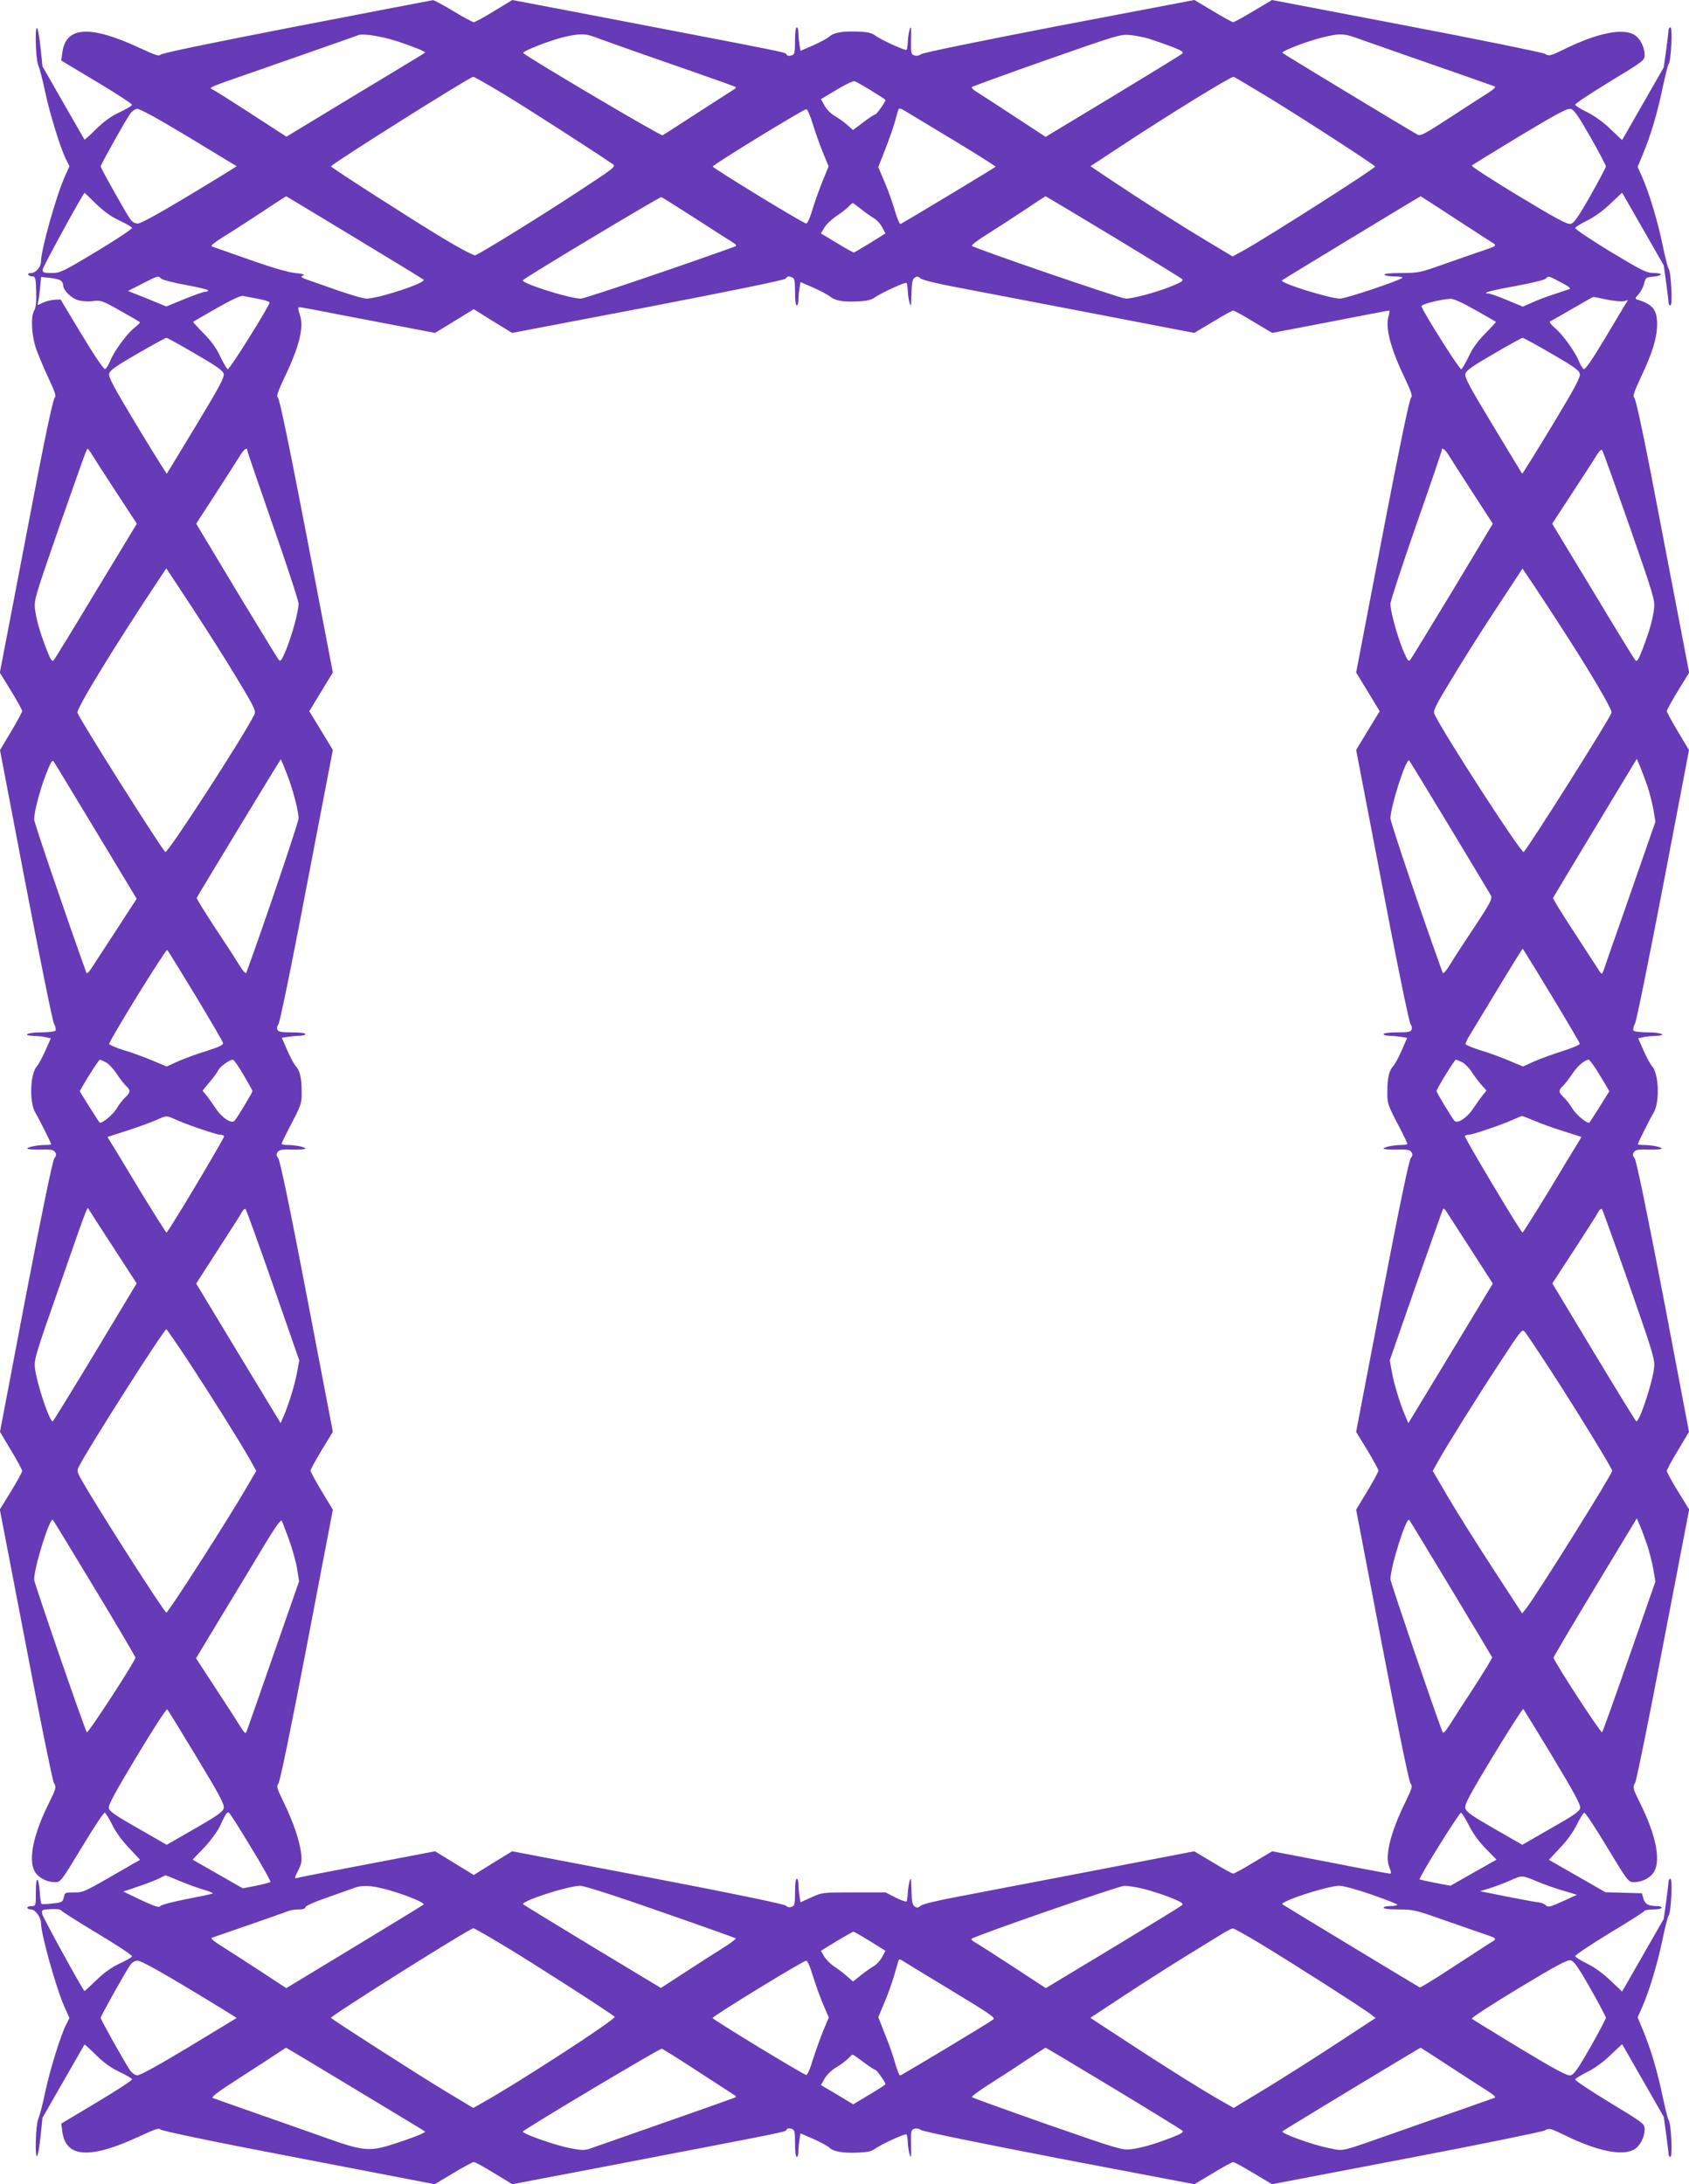 <?xml version="1.0" standalone="no"?>
<!DOCTYPE svg PUBLIC "-//W3C//DTD SVG 20010904//EN"
 "http://www.w3.org/TR/2001/REC-SVG-20010904/DTD/svg10.dtd">
<svg version="1.0" xmlns="http://www.w3.org/2000/svg"
 width="990pt" height="1280pt" viewBox="0 0 990 1280"
 preserveAspectRatio="xMidYMid meet">
<g transform="translate(0,1280) scale(0.1,-0.1)"
fill="#673ab7" stroke="none">
<path d="M1736 12645 c-495 -96 -791 -157 -796 -166 -7 -10 -33 -1 -117 38
-295 138 -439 130 -458 -28 l-6 -44 209 -125 c115 -69 208 -129 206 -135 -3
-6 -37 -26 -77 -45 -49 -23 -92 -55 -135 -98 -35 -35 -65 -62 -67 -60 -1 2
-57 99 -124 216 l-122 213 -11 107 c-6 59 -15 111 -20 117 -15 17 -9 -182 6
-217 8 -18 27 -89 41 -158 28 -130 90 -332 123 -396 l19 -38 -28 -63 c-50
-112 -139 -429 -139 -497 0 -30 -31 -66 -57 -66 -13 0 -21 -4 -18 -10 3 -5 15
-10 25 -10 17 0 20 -9 22 -87 2 -63 -1 -95 -11 -112 -21 -34 -17 -137 8 -217
13 -38 46 -118 74 -177 39 -84 48 -110 38 -117 -8 -5 -45 -174 -97 -441 -46
-239 -115 -600 -154 -802 l-71 -369 66 -107 c36 -59 65 -112 65 -118 0 -6 -29
-60 -65 -120 l-65 -109 150 -785 c83 -431 157 -798 166 -816 9 -17 13 -36 10
-42 -4 -6 -40 -11 -87 -11 -82 0 -115 -19 -36 -21 23 -1 54 -4 68 -8 l27 -6
-32 -72 c-18 -40 -40 -81 -50 -92 -40 -44 -45 -214 -8 -273 19 -31 92 -176 92
-184 0 -2 -15 -4 -32 -4 -49 0 -108 -12 -108 -21 0 -4 34 -7 76 -6 62 2 78 -1
87 -15 9 -13 7 -21 -4 -35 -10 -12 -70 -301 -168 -811 l-151 -793 65 -109 c36
-59 65 -113 65 -120 0 -7 -29 -60 -65 -119 l-66 -107 151 -784 c82 -432 157
-799 165 -816 16 -29 15 -33 -28 -120 -91 -183 -122 -329 -84 -400 19 -36 70
-64 119 -64 33 0 36 3 158 205 68 113 128 204 134 202 6 -2 25 -33 43 -69 19
-40 58 -95 98 -136 l66 -71 -68 -39 c-268 -155 -262 -152 -319 -152 -52 0 -55
-1 -60 -29 -6 -27 -10 -30 -66 -36 -32 -4 -62 -5 -65 -2 -3 3 -8 36 -10 72 -8
94 -23 91 -23 -4 0 -80 0 -81 -25 -81 -14 0 -25 -4 -25 -10 0 -5 10 -10 23
-10 23 0 57 -46 57 -77 0 -67 89 -385 139 -496 l28 -63 -19 -38 c-33 -64 -95
-266 -123 -396 -14 -69 -33 -140 -41 -158 -15 -35 -21 -234 -6 -216 5 5 14 57
20 116 l11 107 122 213 c67 117 123 214 124 216 2 2 32 -25 67 -60 43 -43 86
-75 135 -98 40 -19 74 -39 77 -45 2 -6 -91 -66 -206 -135 l-209 -125 6 -44
c19 -158 163 -166 458 -28 84 39 110 48 117 38 5 -8 305 -71 808 -167 l800
-154 109 65 c59 36 114 65 120 65 7 0 61 -29 119 -65 l107 -65 446 85 c1229
236 1152 220 1161 235 4 7 16 9 29 5 19 -6 21 -14 21 -86 0 -46 4 -79 10 -79
6 0 10 15 10 33 0 17 3 48 6 68 l6 37 74 -32 c40 -18 82 -40 93 -50 27 -25 77
-34 166 -31 58 2 83 7 103 22 37 27 179 92 186 85 3 -3 6 -24 7 -46 1 -40 15
-101 19 -81 1 6 1 42 0 82 -1 65 1 72 20 78 13 4 28 1 38 -7 10 -9 345 -77
810 -167 l793 -151 109 65 c59 36 113 65 118 65 6 0 59 -29 119 -65 l109 -65
785 150 c431 82 797 157 813 165 28 15 32 14 122 -30 187 -91 330 -120 400
-83 36 20 64 72 64 120 0 32 -4 35 -205 157 -113 69 -204 129 -202 135 2 6 33
25 69 43 40 19 95 58 136 98 l70 66 122 -213 122 -213 14 -100 c7 -55 14 -108
14 -117 0 -10 5 -18 11 -18 14 0 4 197 -10 215 -5 5 -20 67 -35 137 -30 146
-71 284 -116 391 l-31 75 25 56 c42 94 93 263 121 401 15 72 31 135 36 140 14
18 24 215 10 215 -6 0 -11 -8 -11 -17 0 -10 -7 -63 -14 -118 l-14 -100 -122
-213 -122 -213 -70 66 c-41 40 -96 79 -136 98 -36 18 -67 37 -69 43 -2 6 88
66 199 134 112 67 205 126 206 131 2 5 26 9 53 9 27 0 49 5 49 10 0 6 -12 10
-27 10 -51 0 -70 11 -80 43 l-9 32 -107 3 -107 3 -97 56 c-54 31 -129 73 -166
95 l-68 39 66 71 c40 41 79 96 98 136 18 36 37 67 43 69 6 2 66 -89 134 -202
122 -202 125 -205 158 -205 49 0 100 28 119 64 38 71 7 217 -84 400 -43 87
-44 91 -28 120 8 17 83 384 165 816 l151 784 -66 107 c-36 59 -65 112 -65 119
0 7 29 61 65 120 l65 109 -151 793 c-98 510 -158 799 -168 811 -11 14 -13 22
-4 35 9 14 25 17 87 15 42 -1 76 2 76 6 0 9 -59 21 -107 21 -18 0 -33 2 -33 4
0 8 73 153 92 184 37 59 32 229 -8 273 -10 11 -32 52 -50 92 l-32 72 27 6 c14
4 45 7 69 8 78 2 45 21 -37 21 -47 0 -83 5 -87 11 -3 6 1 25 10 42 9 18 83
385 166 816 l150 785 -65 109 c-36 60 -65 114 -65 120 0 6 29 59 65 118 l66
107 -71 369 c-39 202 -108 563 -154 802 -52 267 -89 436 -97 441 -10 7 -1 33
38 117 68 143 95 231 96 308 1 89 -24 121 -115 149 -16 5 -15 8 6 31 13 14 28
43 33 63 8 34 12 37 48 40 60 5 68 22 11 22 -45 0 -66 11 -258 126 -115 70
-207 132 -205 138 2 6 33 25 69 43 40 19 95 58 136 98 l70 66 122 -213 122
-213 14 -100 c7 -55 14 -108 14 -117 0 -10 5 -18 11 -18 14 0 4 197 -10 215
-5 5 -21 69 -36 140 -28 138 -79 307 -121 401 l-25 56 31 75 c45 107 86 245
116 391 15 70 30 132 35 137 14 18 24 215 10 215 -6 0 -11 -8 -11 -17 0 -10
-7 -63 -14 -118 l-14 -100 -122 -213 -122 -213 -70 66 c-41 40 -96 79 -136 98
-36 18 -67 37 -69 43 -2 6 89 66 202 135 201 122 205 125 205 157 0 48 -28
100 -64 120 -70 37 -213 8 -400 -83 -90 -44 -94 -45 -122 -30 -16 8 -382 83
-813 165 l-785 150 -109 -65 c-60 -36 -113 -65 -119 -65 -5 0 -59 29 -118 65
l-109 65 -793 -151 c-465 -90 -800 -158 -810 -167 -10 -8 -25 -11 -38 -7 -19
6 -21 13 -20 78 1 40 1 77 0 82 -4 20 -18 -41 -19 -81 -1 -22 -4 -43 -7 -46
-7 -7 -149 58 -186 85 -20 15 -45 20 -103 22 -89 3 -139 -6 -166 -31 -11 -10
-53 -32 -93 -50 l-74 -32 -6 37 c-3 20 -6 51 -6 69 0 17 -4 32 -10 32 -6 0
-10 -33 -10 -79 0 -72 -2 -80 -21 -86 -13 -4 -25 -2 -29 5 -9 15 68 -1 -1161
235 l-446 85 -107 -65 c-58 -36 -112 -65 -119 -65 -6 0 -61 29 -120 65 -60 36
-114 65 -120 64 -7 -1 -367 -70 -801 -154z m602 -90 c56 -19 114 -41 129 -48
l26 -14 -24 -16 c-13 -8 -196 -119 -407 -246 l-383 -232 -210 136 c-115 75
-216 138 -225 142 -24 9 -16 12 232 98 321 112 607 212 624 219 30 11 138 -6
238 -39z m1139 31 c21 -8 128 -46 238 -85 301 -105 568 -198 588 -207 16 -6
15 -9 -15 -27 -18 -12 -114 -73 -213 -137 -99 -64 -185 -120 -191 -123 -10 -6
-787 454 -817 482 -10 10 166 78 247 96 82 18 118 18 163 1z m3255 -12 c29 -9
88 -30 132 -46 64 -25 76 -33 65 -43 -8 -7 -191 -119 -407 -250 l-393 -237
-182 119 c-100 66 -199 130 -220 143 -21 12 -35 26 -30 30 4 4 202 76 438 159
408 143 433 151 487 146 32 -3 81 -13 110 -21z m1209 7 c87 -31 439 -154 629
-220 96 -34 182 -64 190 -67 10 -3 -2 -15 -35 -37 -28 -17 -128 -82 -223 -144
-149 -97 -176 -112 -193 -102 -35 18 -784 471 -792 479 -10 9 142 68 236 91
94 23 123 23 188 0z m-4989 -332 c134 -81 528 -334 638 -410 22 -15 17 -19
-206 -165 -212 -140 -564 -357 -598 -370 -8 -3 -89 39 -193 102 -173 104 -653
412 -653 419 0 12 813 524 834 525 5 0 85 -45 178 -101z m4480 -18 c194 -118
628 -399 628 -407 0 -12 -645 -423 -775 -494 l-60 -33 -155 93 c-165 99 -384
239 -567 361 l-111 75 196 129 c277 182 623 395 643 395 3 0 93 -54 201 -119z
m-2325 38 c45 -28 83 -52 83 -55 0 -11 -51 -84 -59 -84 -5 0 -37 -21 -70 -46
l-61 -46 -35 31 c-19 17 -52 40 -73 52 -21 12 -48 39 -59 60 l-21 38 92 55
c50 30 97 53 105 50 8 -2 52 -27 98 -55z m-3720 -443 c1 -1 -122 -77 -275
-169 -176 -106 -287 -167 -304 -167 -18 0 -33 9 -46 28 -29 42 -172 297 -172
307 0 10 143 265 172 307 10 15 28 28 41 30 15 2 114 -52 302 -165 154 -93
281 -170 282 -171z m4206 150 c136 -82 245 -151 243 -153 -8 -8 -550 -334
-558 -336 -5 -1 -21 36 -34 83 -14 47 -41 122 -61 168 l-35 83 40 102 c22 56
48 129 57 162 9 33 18 66 21 73 3 10 13 7 42 -10 21 -13 149 -90 285 -172z
m3729 21 c50 -88 91 -166 91 -172 0 -6 -41 -84 -91 -172 -74 -130 -97 -162
-117 -165 -19 -4 -89 34 -306 165 -154 93 -277 173 -272 177 4 4 131 82 281
173 208 125 278 163 297 159 20 -3 43 -36 117 -165z m-4558 76 c15 -49 42
-124 60 -168 l33 -80 -33 -80 c-18 -44 -45 -119 -60 -167 -14 -49 -31 -88 -38
-88 -17 0 -547 324 -548 334 0 11 530 335 548 336 7 0 24 -39 38 -87z m-4201
-468 c45 -43 89 -75 136 -97 39 -18 72 -37 75 -43 2 -6 -91 -68 -207 -138
-200 -120 -214 -127 -264 -127 -46 0 -53 2 -53 20 0 15 238 449 246 450 1 0
31 -29 67 -65z m1514 -196 c219 -132 402 -244 406 -248 18 -18 -265 -111 -336
-111 -16 0 -88 21 -161 46 -72 25 -153 54 -180 63 -42 15 -47 19 -30 26 14 6
2 10 -46 15 -41 4 -140 33 -270 79 -113 40 -211 74 -219 77 -8 3 18 25 65 54
43 26 144 91 224 144 80 53 146 96 147 96 1 0 181 -108 400 -241z m1994 114
c101 -65 200 -129 219 -140 25 -16 30 -23 20 -27 -295 -107 -883 -306 -905
-306 -68 0 -356 92 -340 108 19 20 802 489 811 487 6 -2 94 -57 195 -122z
m2452 -109 c216 -131 398 -242 405 -249 11 -10 -2 -18 -65 -44 -88 -35 -222
-71 -265 -71 -28 0 -885 294 -901 309 -4 4 30 31 75 59 46 29 144 92 218 141
74 50 136 90 138 91 2 0 180 -106 395 -236z m1979 123 c95 -62 195 -127 223
-145 56 -35 62 -28 -60 -70 -33 -11 -125 -43 -204 -71 -138 -49 -149 -51 -248
-51 -67 0 -102 -4 -98 -10 3 -5 28 -10 56 -10 27 0 49 -3 49 -7 0 -12 -331
-123 -365 -123 -63 1 -356 92 -341 107 5 5 810 493 813 493 1 0 80 -51 175
-113z m-3458 40 c23 -19 56 -42 74 -53 19 -10 42 -35 53 -56 l19 -36 -90 -56
c-50 -31 -93 -56 -96 -56 -3 0 -48 25 -99 56 l-93 56 20 34 c11 19 44 50 72
69 29 19 61 44 71 55 10 11 20 20 23 20 3 0 23 -15 46 -33z m-4691 -419 c9 -5
17 -17 17 -28 0 -31 48 -79 91 -90 21 -6 60 -8 86 -4 45 5 54 2 158 -57 61
-34 112 -64 115 -67 3 -2 -12 -17 -33 -34 -46 -37 -119 -137 -142 -195 -9 -23
-22 -44 -29 -46 -7 -3 -61 76 -137 202 l-124 206 -38 -2 c-20 -1 -51 -10 -68
-18 -29 -16 -31 -15 -26 2 3 10 8 48 12 84 l6 66 47 -5 c26 -2 55 -9 65 -14z
m592 9 c7 -7 72 -24 144 -37 72 -13 131 -27 131 -32 0 -4 -8 -8 -17 -8 -10 0
-65 -19 -123 -43 l-105 -43 -112 46 -113 45 83 42 c93 48 94 48 112 30z m3699
7 c13 -5 16 -22 16 -85 0 -46 4 -79 10 -79 6 0 10 15 10 33 0 17 3 48 6 68 l6
36 72 -31 c40 -18 85 -41 100 -53 32 -26 79 -34 169 -29 47 2 76 9 95 23 38
27 179 92 186 85 3 -3 6 -24 7 -46 1 -39 15 -102 19 -81 0 6 2 41 3 79 2 52 6
71 19 79 13 9 21 7 35 -5 11 -9 95 -30 208 -51 105 -20 461 -88 793 -152 l602
-116 109 65 c60 37 114 66 119 66 6 0 60 -29 120 -66 l109 -65 339 65 c187 37
342 66 346 66 4 0 2 -15 -3 -32 -20 -68 11 -189 94 -361 40 -85 48 -110 38
-117 -9 -5 -68 -289 -168 -809 l-154 -802 69 -113 69 -114 -69 -113 -69 -114
51 -265 c28 -146 97 -504 153 -796 57 -293 108 -538 115 -547 7 -8 10 -22 6
-31 -5 -13 -21 -16 -85 -16 -46 0 -79 -4 -79 -10 0 -5 15 -10 33 -10 17 0 48
-3 68 -6 l37 -6 -32 -74 c-18 -40 -40 -82 -50 -92 -24 -27 -34 -69 -34 -148
-1 -73 1 -77 78 -224 21 -41 39 -78 39 -82 1 -5 -14 -8 -31 -8 -49 0 -108 -12
-108 -21 0 -4 34 -7 76 -6 62 2 78 -1 87 -15 9 -13 7 -21 -4 -35 -10 -12 -69
-294 -168 -811 l-152 -793 66 -108 c36 -60 65 -114 65 -119 0 -6 -29 -60 -65
-120 l-66 -109 152 -794 c91 -474 158 -801 167 -811 13 -15 9 -28 -32 -112
-87 -179 -120 -314 -92 -380 11 -26 12 -36 3 -36 -6 0 -164 29 -351 66 l-339
65 -109 -65 c-60 -37 -114 -66 -120 -66 -5 0 -59 29 -119 66 l-109 65 -602
-116 c-332 -64 -688 -132 -793 -152 -113 -21 -197 -42 -208 -51 -14 -12 -22
-14 -35 -5 -13 8 -17 27 -19 79 -1 38 -3 74 -3 79 -4 21 -18 -42 -19 -81 -1
-22 -4 -43 -7 -47 -4 -3 -33 7 -65 23 l-58 30 -186 0 c-183 0 -186 0 -249 -29
l-64 -29 -6 37 c-3 20 -6 51 -6 69 0 17 -4 32 -10 32 -6 0 -10 -33 -10 -79 0
-72 -2 -80 -21 -86 -12 -4 -25 -1 -32 7 -8 9 -296 69 -808 167 l-797 152 -113
-69 -112 -70 -114 70 -113 69 -183 -35 c-100 -19 -279 -53 -397 -76 -118 -22
-222 -43 -231 -46 -14 -4 -12 4 8 43 21 41 23 56 18 103 -9 74 -46 182 -101
296 -41 84 -45 97 -32 112 9 10 76 337 167 811 l152 794 -66 109 c-36 60 -65
114 -65 120 0 5 29 59 65 119 l66 108 -152 793 c-99 517 -158 799 -168 811
-11 14 -13 22 -4 35 9 14 25 17 87 15 42 -1 76 2 76 6 0 9 -59 21 -107 21 -18
0 -33 3 -32 8 0 4 18 41 39 82 77 147 79 151 78 224 0 79 -10 121 -34 148 -10
10 -32 52 -50 92 l-32 74 37 6 c20 3 51 6 69 6 17 0 32 5 32 10 0 6 -33 10
-79 10 -64 0 -80 3 -85 16 -4 9 -1 23 6 31 7 9 58 254 115 547 56 292 125 650
153 796 l51 265 -69 114 -69 113 69 114 69 113 -154 802 c-100 520 -159 804
-168 809 -10 7 -2 32 38 117 89 185 116 296 90 371 -10 29 -11 42 -3 42 6 0
106 -18 221 -41 116 -22 292 -56 392 -75 l183 -35 113 69 114 70 112 -70 113
-69 797 152 c488 94 800 158 806 166 11 15 17 16 39 7z m4506 -29 c41 -21 60
-35 50 -39 -8 -3 -49 -16 -90 -30 -41 -13 -100 -35 -129 -49 l-55 -24 -92 38
c-51 22 -101 39 -111 39 -45 1 21 19 167 45 85 16 162 34 170 42 18 17 14 18
90 -22z m-7637 -96 c37 -7 67 -17 67 -22 0 -19 -235 -395 -245 -391 -5 2 -26
37 -45 77 -23 49 -55 92 -98 135 -35 35 -62 65 -60 66 2 2 64 37 138 80 85 48
142 75 155 72 11 -3 50 -10 88 -17z m7907 -5 c41 -8 85 -12 98 -9 l24 6 -24
-39 c-13 -21 -68 -113 -122 -204 -62 -103 -104 -164 -112 -161 -7 2 -20 23
-29 46 -23 56 -95 157 -142 196 -21 18 -33 34 -28 37 6 2 64 36 130 74 66 38
122 70 125 70 3 0 39 -7 80 -16z m-772 -61 c64 -36 118 -67 120 -69 2 -1 -25
-31 -60 -66 -43 -43 -75 -86 -98 -135 -19 -40 -40 -75 -45 -77 -10 -3 -226
339 -233 369 -3 12 111 41 171 44 17 1 71 -24 145 -66z m-7504 -256 c125 -72
161 -98 167 -117 5 -22 -23 -74 -162 -304 -92 -153 -170 -280 -171 -282 -2 -2
-80 124 -174 279 -137 227 -169 287 -164 307 4 20 40 45 165 117 88 51 165 93
170 93 6 0 82 -42 169 -93z m7951 0 c125 -72 161 -97 165 -117 5 -20 -27 -80
-164 -307 -94 -155 -172 -281 -174 -279 -1 2 -79 129 -171 282 -139 230 -167
282 -162 304 6 19 42 45 167 117 87 51 164 93 169 93 6 0 82 -42 170 -93z
m-8554 -594 c13 -21 76 -120 142 -220 l119 -182 -238 -393 c-130 -216 -242
-399 -249 -407 -10 -11 -18 1 -43 65 -40 106 -59 171 -67 236 -6 50 1 74 138
468 163 465 165 470 171 470 2 0 15 -17 27 -37z m909 26 c0 -6 68 -203 150
-439 83 -236 150 -442 150 -458 0 -43 -36 -177 -71 -265 -26 -63 -34 -76 -44
-65 -7 7 -118 190 -249 406 l-236 393 118 182 c65 100 128 199 141 220 22 36
41 48 41 26z m7041 -26 c13 -21 76 -120 141 -220 l118 -182 -236 -393 c-131
-216 -242 -399 -249 -406 -10 -11 -18 2 -44 65 -35 88 -71 222 -71 265 0 16
68 222 150 458 83 236 150 433 150 439 0 22 19 10 41 -26z m1059 -413 c144
-414 151 -437 145 -488 -8 -65 -27 -130 -67 -236 -25 -64 -33 -76 -43 -65 -7
8 -119 191 -249 407 l-238 393 119 182 c66 100 130 199 142 220 13 21 27 35
31 30 5 -4 76 -204 160 -443z m-8159 -899 c96 -158 110 -187 101 -206 -48
-105 -511 -821 -523 -808 -36 39 -496 767 -515 816 -8 22 218 391 476 779 l45
67 153 -232 c84 -128 203 -315 263 -416z m7779 274 c162 -251 282 -456 276
-472 -19 -49 -479 -777 -515 -816 -12 -13 -475 703 -523 808 -9 20 5 48 98
201 59 99 177 286 263 416 l155 236 75 -111 c41 -62 118 -179 171 -262z
m-8607 -1167 l238 -395 -113 -174 c-63 -96 -128 -196 -146 -224 -21 -33 -33
-44 -36 -35 -127 354 -306 880 -306 898 0 43 32 166 68 261 28 73 38 90 46 79
6 -8 118 -193 249 -410z m1117 341 c37 -95 70 -221 70 -265 0 -23 -199 -611
-306 -904 -3 -10 -20 9 -47 53 -23 38 -88 138 -145 223 -56 86 -101 159 -99
162 15 29 490 812 493 812 1 0 17 -37 34 -81z m6818 -316 c127 -210 235 -390
241 -401 9 -18 -3 -43 -91 -176 -57 -85 -122 -185 -145 -223 -27 -44 -44 -63
-47 -53 -107 293 -306 881 -306 904 1 72 93 358 110 339 4 -4 111 -180 238
-390z m1158 241 c13 -39 29 -103 36 -141 l11 -69 -148 -425 c-82 -233 -152
-435 -157 -449 -9 -24 -10 -23 -40 25 -18 28 -83 128 -145 223 -62 95 -112
176 -110 180 2 4 113 189 247 411 l244 404 19 -44 c10 -24 29 -76 43 -115z
m-8510 -1229 c86 -143 159 -267 161 -276 4 -12 -18 -23 -99 -49 -57 -17 -132
-45 -167 -61 l-64 -29 -81 34 c-45 19 -120 47 -168 61 -49 15 -88 32 -88 37 0
21 333 559 340 551 5 -4 79 -125 166 -268z m7948 1 c91 -150 166 -278 166
-283 0 -6 -46 -25 -102 -43 -57 -18 -132 -45 -167 -61 l-64 -29 -81 34 c-45
19 -120 47 -168 61 -49 15 -88 32 -88 37 0 6 9 25 19 42 10 17 85 140 166 274
80 133 148 242 150 242 2 0 78 -123 169 -274z m-8474 -391 c16 -8 45 -39 64
-68 20 -30 45 -62 56 -72 26 -24 25 -37 -6 -66 -14 -13 -37 -43 -51 -66 -19
-33 -78 -83 -98 -83 -1 0 -29 42 -60 92 l-58 93 23 40 c39 67 90 145 96 145 3
0 18 -7 34 -15z m808 -75 c28 -48 52 -91 52 -94 0 -8 -91 -159 -105 -174 -18
-20 -76 18 -113 76 -17 26 -41 59 -53 74 l-22 26 40 49 c23 26 46 58 52 71 12
23 67 62 86 62 6 0 34 -41 63 -90z m7143 75 c16 -9 40 -33 54 -55 13 -21 39
-55 56 -75 l32 -36 -22 -27 c-12 -15 -36 -48 -53 -74 -37 -58 -95 -96 -113
-76 -14 15 -105 166 -105 174 0 12 106 184 113 184 4 0 21 -7 38 -15z m782
-37 c18 -29 44 -71 57 -93 l23 -40 -58 -93 c-31 -50 -59 -92 -60 -92 -20 0
-79 50 -98 83 -14 23 -37 53 -51 66 -31 29 -32 42 -6 66 11 10 36 42 56 72 30
46 72 81 96 83 4 0 22 -24 41 -52z m-8323 -299 c60 -28 239 -89 261 -89 10 0
20 -3 23 -8 4 -7 -326 -561 -338 -565 -3 -1 -73 111 -157 248 -83 138 -159
264 -170 281 l-19 31 114 37 c62 20 137 47 167 60 66 30 64 30 119 5z m7966
-8 c38 -16 115 -44 171 -61 l103 -33 -19 -31 c-11 -17 -87 -143 -170 -281 -84
-137 -154 -249 -157 -248 -12 4 -342 558 -338 565 3 5 13 8 23 8 22 0 201 61
261 89 25 11 48 21 51 21 4 0 38 -13 75 -29z m-8328 -747 l133 -205 -243 -404
c-134 -222 -246 -404 -249 -405 -19 -1 -93 221 -104 311 -6 51 1 75 141 474
183 524 163 474 178 452 6 -10 71 -111 144 -223z m933 -217 l153 -439 -12 -66
c-12 -69 -47 -186 -79 -260 l-18 -42 -248 409 -247 409 128 199 c71 109 135
209 141 222 7 13 16 19 21 15 4 -5 77 -206 161 -447z m7017 216 l132 -205
-247 -409 -248 -409 -18 42 c-32 74 -67 191 -79 260 l-12 66 153 439 c85 241
156 442 159 447 3 6 10 2 16 -8 6 -9 71 -110 144 -223z m932 -213 c144 -413
151 -438 145 -489 -11 -90 -85 -312 -104 -311 -3 1 -115 183 -249 405 l-243
404 129 198 c71 109 135 209 141 222 7 13 16 19 21 15 4 -5 76 -205 160 -444z
m-8436 -462 c134 -205 297 -465 356 -570 l32 -58 -48 -82 c-106 -185 -467
-748 -479 -748 -12 0 -404 613 -494 772 -32 56 -32 58 -15 90 57 111 495 798
509 798 3 0 66 -91 139 -202z m7979 -45 c140 -215 357 -569 357 -582 0 -20
-446 -733 -506 -809 l-22 -27 -124 190 c-143 218 -284 443 -352 563 l-48 82
32 58 c60 105 222 365 358 572 134 204 134 205 152 182 10 -12 79 -115 153
-229z m-8538 -1272 c131 -216 238 -399 239 -405 2 -16 -278 -446 -285 -438
-11 12 -309 876 -309 895 0 73 93 369 110 350 4 -4 114 -185 245 -402z m1138
289 c19 -52 41 -129 48 -171 l12 -76 -148 -424 c-81 -233 -152 -435 -157 -449
-9 -24 -10 -23 -41 25 -17 28 -82 128 -145 224 l-113 173 152 252 c84 138 195
322 247 409 61 101 98 154 103 145 4 -7 23 -56 42 -108z m6812 -290 c131 -217
239 -398 241 -402 3 -3 -47 -84 -109 -180 -62 -95 -127 -195 -144 -223 -22
-34 -34 -45 -38 -35 -57 151 -305 879 -305 895 0 73 93 367 110 348 4 -4 114
-186 245 -403z m1150 255 c13 -39 29 -103 36 -142 l12 -72 -153 -438 c-84
-241 -156 -441 -159 -445 -7 -8 -287 422 -285 438 1 6 111 192 245 414 l243
402 19 -44 c10 -23 29 -75 42 -113z m-8502 -1243 c138 -228 164 -278 158 -299
-5 -21 -41 -46 -170 -120 l-164 -94 -167 96 c-134 76 -169 100 -172 119 -4 19
37 93 165 306 93 155 173 278 177 273 5 -4 82 -131 173 -281z m7948 2 c125
-208 165 -281 161 -300 -3 -19 -38 -43 -172 -119 l-167 -96 -164 94 c-129 74
-165 99 -170 120 -6 21 21 72 163 307 94 154 173 278 177 275 3 -4 81 -130
172 -281z m-7631 -528 c67 -109 118 -201 115 -205 -4 -3 -41 -13 -84 -22 l-78
-15 -147 84 -147 84 65 68 c38 40 77 92 94 126 35 76 42 86 53 82 5 -2 63 -92
129 -202z m7141 125 c23 -46 60 -97 99 -136 l62 -63 -135 -76 -135 -77 -89 17
c-48 9 -90 19 -92 20 -8 7 233 394 243 391 5 -2 27 -36 47 -76z m-7556 -325
c44 -18 106 -41 139 -50 32 -10 56 -19 53 -22 -2 -3 -71 -17 -152 -33 -84 -16
-151 -34 -155 -41 -7 -11 -32 -3 -113 35 l-104 50 91 31 c50 17 105 38 121 47
17 9 32 16 35 17 3 0 41 -15 85 -34z m7960 -4 c39 -16 105 -40 149 -52 l79
-24 -83 -38 c-75 -34 -85 -37 -100 -23 -9 8 -25 15 -36 16 -10 0 -93 15 -184
33 l-165 33 55 17 c30 9 84 29 120 45 73 33 69 33 165 -7z m-6764 -41 c103
-26 243 -81 232 -92 -4 -4 -187 -116 -407 -249 l-398 -241 -157 103 c-86 56
-187 121 -225 145 -41 25 -63 44 -55 47 97 33 430 149 447 156 13 6 41 10 62
10 26 0 40 5 40 13 0 8 52 31 128 57 70 25 141 50 157 56 45 17 94 16 176 -5z
m1619 -133 c239 -83 438 -154 442 -157 4 -3 -30 -29 -75 -57 -45 -28 -145 -92
-223 -143 l-140 -91 -400 241 c-219 133 -403 245 -407 249 -19 17 257 107 333
109 21 1 208 -59 470 -151z m2836 132 c43 -11 114 -34 157 -51 63 -26 76 -34
65 -44 -7 -7 -190 -119 -405 -249 l-393 -237 -197 129 c-109 71 -209 135 -221
141 -13 7 -21 16 -17 19 14 16 863 310 896 311 20 0 71 -8 115 -19z m1331 -32
c84 -29 153 -56 153 -60 0 -5 -18 -8 -40 -8 -22 0 -40 -4 -40 -10 0 -6 36 -10
89 -10 82 0 101 -4 247 -56 88 -30 186 -65 219 -76 122 -42 116 -35 60 -70
-28 -18 -128 -83 -223 -145 -95 -62 -176 -112 -180 -110 -27 15 -799 482 -805
487 -19 16 259 107 333 109 19 1 104 -22 187 -51z m-7468 -227 c115 -69 207
-129 205 -136 -3 -6 -36 -25 -75 -43 -47 -22 -91 -54 -136 -98 -36 -35 -67
-63 -68 -62 -21 25 -243 431 -247 450 -5 27 -4 27 51 30 31 2 57 -1 59 -7 2
-5 97 -66 211 -134z m2401 -83 c162 -97 611 -386 633 -407 12 -12 -572 -391
-779 -506 l-50 -28 -155 93 c-155 93 -679 429 -679 435 0 13 812 524 835 525
5 0 93 -50 195 -112z m4423 18 c171 -103 602 -378 644 -412 l26 -20 -229 -150
c-126 -83 -313 -201 -416 -264 l-187 -113 -63 36 c-107 60 -333 201 -560 350
l-217 142 202 133 c111 73 274 177 362 231 88 54 183 112 210 129 28 17 55 31
61 31 6 1 81 -41 167 -93z m-2293 18 l90 -56 -19 -36 c-11 -21 -34 -46 -53
-56 -18 -11 -52 -35 -75 -54 l-43 -34 -36 31 c-19 18 -52 42 -73 56 -21 13
-47 39 -59 58 l-20 35 91 56 c51 30 95 55 99 56 4 0 48 -25 98 -56z m477 -289
c227 -137 260 -160 245 -170 -35 -25 -537 -327 -546 -328 -4 -1 -17 30 -28 68
-10 39 -37 116 -60 172 l-40 102 35 83 c20 46 45 117 57 158 12 41 24 81 26
89 3 11 8 11 27 -1 12 -8 140 -86 284 -173z m3745 12 c50 -88 91 -166 91 -172
0 -6 -41 -84 -91 -172 -74 -129 -97 -162 -117 -165 -19 -4 -89 34 -297 159
-150 91 -277 169 -281 173 -5 4 118 84 272 177 217 131 287 169 306 165 20 -3
43 -35 117 -165z m-8210 -4 c153 -92 276 -168 275 -169 -1 -1 -128 -78 -282
-171 -188 -113 -287 -167 -302 -165 -13 2 -31 15 -41 30 -29 42 -172 297 -172
307 0 10 143 265 172 308 13 18 28 27 46 27 17 0 128 -61 304 -167z m3652 80
c15 -49 42 -124 60 -167 l34 -79 -34 -81 c-18 -45 -45 -120 -60 -168 -14 -49
-31 -88 -38 -88 -15 1 -546 323 -549 334 -2 10 531 336 549 336 7 0 24 -39 38
-87z m-2702 -654 c211 -127 394 -238 407 -246 l24 -16 -26 -14 c-15 -7 -75
-30 -134 -49 -167 -56 -195 -54 -438 33 -110 39 -297 105 -415 146 -118 42
-223 78 -232 82 -13 5 26 34 150 114 92 59 192 124 222 144 30 20 56 37 57 37
1 0 175 -104 385 -231z m2012 103 c99 -65 196 -127 214 -139 30 -18 31 -21 15
-27 -21 -9 -591 -209 -835 -294 -43 -15 -53 -15 -130 0 -87 17 -283 86 -273
97 24 23 803 488 814 485 7 -2 95 -57 195 -122z m2450 -108 c215 -130 397
-242 405 -249 11 -10 -1 -18 -65 -43 -106 -40 -171 -59 -235 -67 -51 -6 -76 1
-489 145 -239 84 -439 156 -443 160 -4 4 43 39 105 78 62 39 160 103 218 142
58 38 107 70 109 70 2 0 179 -106 395 -236z m1978 123 c95 -62 195 -127 223
-144 33 -22 45 -34 35 -37 -8 -3 -94 -33 -190 -67 -96 -33 -265 -92 -375 -131
-356 -125 -313 -115 -412 -95 -97 20 -278 86 -266 97 8 8 806 490 810 490 1 0
80 -51 175 -113z m-3440 28 c33 -25 64 -45 69 -45 8 0 59 -73 59 -84 0 -3 -42
-30 -94 -61 l-95 -57 -94 57 -95 56 21 37 c12 22 40 50 69 67 27 16 58 40 70
52 12 13 23 23 26 23 2 0 31 -20 64 -45z"/>
</g>
</svg>

